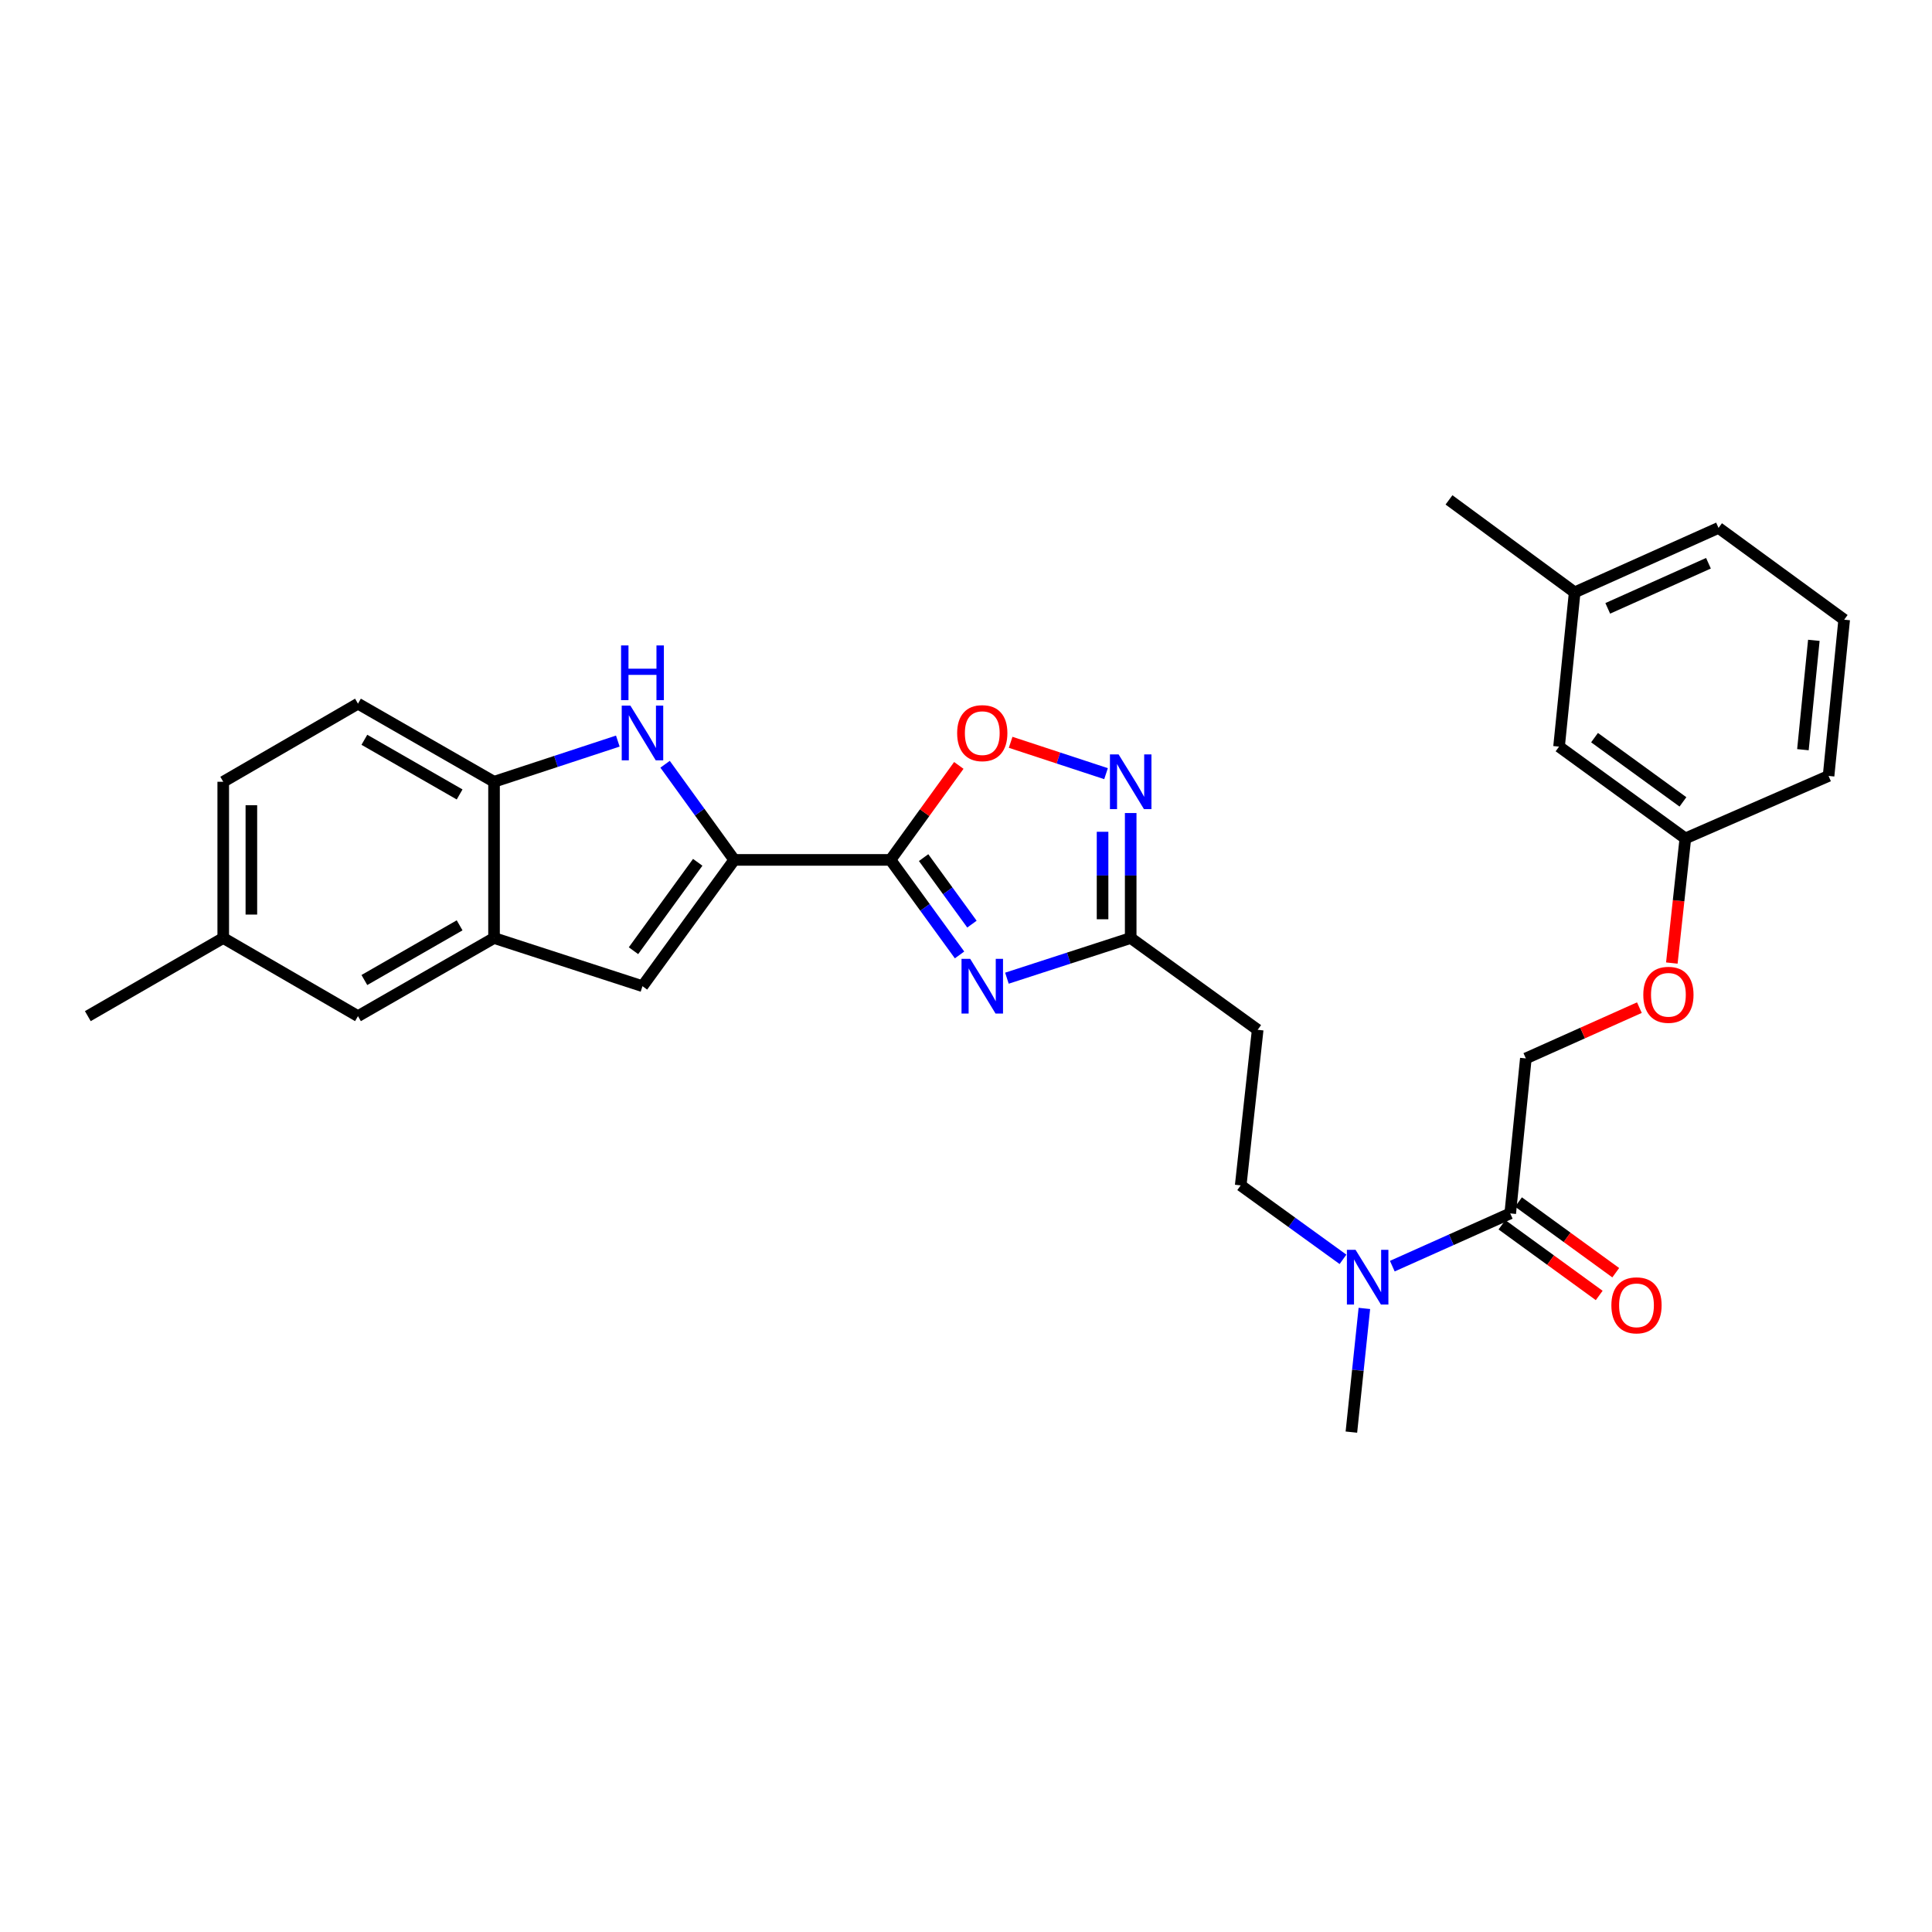 <?xml version='1.0' encoding='iso-8859-1'?>
<svg version='1.1' baseProfile='full'
              xmlns='http://www.w3.org/2000/svg'
                      xmlns:rdkit='http://www.rdkit.org/xml'
                      xmlns:xlink='http://www.w3.org/1999/xlink'
                  xml:space='preserve'
width='1000px' height='1000px' viewBox='0 0 1000 1000'>
<!-- END OF HEADER -->
<rect style='opacity:1.0;fill:#FFFFFF;stroke:none' width='1000' height='1000' x='0' y='0'> </rect>
<path class='bond-0' d='M 460.913,445.082 L 478.787,469.676' style='fill:none;fill-rule:evenodd;stroke:#000000;stroke-width:6px;stroke-linecap:butt;stroke-linejoin:miter;stroke-opacity:1' />
<path class='bond-0' d='M 478.787,469.676 L 496.662,494.271' style='fill:none;fill-rule:evenodd;stroke:#0000FF;stroke-width:6px;stroke-linecap:butt;stroke-linejoin:miter;stroke-opacity:1' />
<path class='bond-0' d='M 478.054,443.9 L 490.566,461.116' style='fill:none;fill-rule:evenodd;stroke:#000000;stroke-width:6px;stroke-linecap:butt;stroke-linejoin:miter;stroke-opacity:1' />
<path class='bond-0' d='M 490.566,461.116 L 503.078,478.332' style='fill:none;fill-rule:evenodd;stroke:#0000FF;stroke-width:6px;stroke-linecap:butt;stroke-linejoin:miter;stroke-opacity:1' />
<path class='bond-1' d='M 460.913,445.082 L 380.044,445.082' style='fill:none;fill-rule:evenodd;stroke:#000000;stroke-width:6px;stroke-linecap:butt;stroke-linejoin:miter;stroke-opacity:1' />
<path class='bond-5' d='M 460.913,445.082 L 478.597,420.629' style='fill:none;fill-rule:evenodd;stroke:#000000;stroke-width:6px;stroke-linecap:butt;stroke-linejoin:miter;stroke-opacity:1' />
<path class='bond-5' d='M 478.597,420.629 L 496.281,396.175' style='fill:none;fill-rule:evenodd;stroke:#FF0000;stroke-width:6px;stroke-linecap:butt;stroke-linejoin:miter;stroke-opacity:1' />
<path class='bond-4' d='M 521.18,506.309 L 553.213,495.911' style='fill:none;fill-rule:evenodd;stroke:#0000FF;stroke-width:6px;stroke-linecap:butt;stroke-linejoin:miter;stroke-opacity:1' />
<path class='bond-4' d='M 553.213,495.911 L 585.245,485.512' style='fill:none;fill-rule:evenodd;stroke:#000000;stroke-width:6px;stroke-linecap:butt;stroke-linejoin:miter;stroke-opacity:1' />
<path class='bond-2' d='M 380.044,445.082 L 362.146,420.329' style='fill:none;fill-rule:evenodd;stroke:#000000;stroke-width:6px;stroke-linecap:butt;stroke-linejoin:miter;stroke-opacity:1' />
<path class='bond-2' d='M 362.146,420.329 L 344.248,395.575' style='fill:none;fill-rule:evenodd;stroke:#0000FF;stroke-width:6px;stroke-linecap:butt;stroke-linejoin:miter;stroke-opacity:1' />
<path class='bond-6' d='M 380.044,445.082 L 332.544,510.451' style='fill:none;fill-rule:evenodd;stroke:#000000;stroke-width:6px;stroke-linecap:butt;stroke-linejoin:miter;stroke-opacity:1' />
<path class='bond-6' d='M 361.14,446.328 L 327.889,492.087' style='fill:none;fill-rule:evenodd;stroke:#000000;stroke-width:6px;stroke-linecap:butt;stroke-linejoin:miter;stroke-opacity:1' />
<path class='bond-8' d='M 319.782,383.583 L 287.747,394.113' style='fill:none;fill-rule:evenodd;stroke:#0000FF;stroke-width:6px;stroke-linecap:butt;stroke-linejoin:miter;stroke-opacity:1' />
<path class='bond-8' d='M 287.747,394.113 L 255.711,404.643' style='fill:none;fill-rule:evenodd;stroke:#000000;stroke-width:6px;stroke-linecap:butt;stroke-linejoin:miter;stroke-opacity:1' />
<path class='bond-3' d='M 572.483,400.448 L 547.795,392.332' style='fill:none;fill-rule:evenodd;stroke:#0000FF;stroke-width:6px;stroke-linecap:butt;stroke-linejoin:miter;stroke-opacity:1' />
<path class='bond-3' d='M 547.795,392.332 L 523.107,384.216' style='fill:none;fill-rule:evenodd;stroke:#FF0000;stroke-width:6px;stroke-linecap:butt;stroke-linejoin:miter;stroke-opacity:1' />
<path class='bond-29' d='M 585.245,420.825 L 585.245,453.169' style='fill:none;fill-rule:evenodd;stroke:#0000FF;stroke-width:6px;stroke-linecap:butt;stroke-linejoin:miter;stroke-opacity:1' />
<path class='bond-29' d='M 585.245,453.169 L 585.245,485.512' style='fill:none;fill-rule:evenodd;stroke:#000000;stroke-width:6px;stroke-linecap:butt;stroke-linejoin:miter;stroke-opacity:1' />
<path class='bond-29' d='M 570.684,430.528 L 570.684,453.169' style='fill:none;fill-rule:evenodd;stroke:#0000FF;stroke-width:6px;stroke-linecap:butt;stroke-linejoin:miter;stroke-opacity:1' />
<path class='bond-29' d='M 570.684,453.169 L 570.684,475.809' style='fill:none;fill-rule:evenodd;stroke:#000000;stroke-width:6px;stroke-linecap:butt;stroke-linejoin:miter;stroke-opacity:1' />
<path class='bond-10' d='M 585.245,485.512 L 650.97,533.029' style='fill:none;fill-rule:evenodd;stroke:#000000;stroke-width:6px;stroke-linecap:butt;stroke-linejoin:miter;stroke-opacity:1' />
<path class='bond-7' d='M 332.544,510.451 L 255.711,485.512' style='fill:none;fill-rule:evenodd;stroke:#000000;stroke-width:6px;stroke-linecap:butt;stroke-linejoin:miter;stroke-opacity:1' />
<path class='bond-12' d='M 255.711,485.512 L 185.286,525.95' style='fill:none;fill-rule:evenodd;stroke:#000000;stroke-width:6px;stroke-linecap:butt;stroke-linejoin:miter;stroke-opacity:1' />
<path class='bond-12' d='M 237.897,478.951 L 188.599,507.258' style='fill:none;fill-rule:evenodd;stroke:#000000;stroke-width:6px;stroke-linecap:butt;stroke-linejoin:miter;stroke-opacity:1' />
<path class='bond-30' d='M 255.711,485.512 L 255.711,404.643' style='fill:none;fill-rule:evenodd;stroke:#000000;stroke-width:6px;stroke-linecap:butt;stroke-linejoin:miter;stroke-opacity:1' />
<path class='bond-16' d='M 255.711,404.643 L 185.286,364.221' style='fill:none;fill-rule:evenodd;stroke:#000000;stroke-width:6px;stroke-linecap:butt;stroke-linejoin:miter;stroke-opacity:1' />
<path class='bond-16' d='M 237.899,411.208 L 188.602,382.913' style='fill:none;fill-rule:evenodd;stroke:#000000;stroke-width:6px;stroke-linecap:butt;stroke-linejoin:miter;stroke-opacity:1' />
<path class='bond-9' d='M 781.693,628.054 L 751.175,641.705' style='fill:none;fill-rule:evenodd;stroke:#000000;stroke-width:6px;stroke-linecap:butt;stroke-linejoin:miter;stroke-opacity:1' />
<path class='bond-9' d='M 751.175,641.705 L 720.656,655.357' style='fill:none;fill-rule:evenodd;stroke:#0000FF;stroke-width:6px;stroke-linecap:butt;stroke-linejoin:miter;stroke-opacity:1' />
<path class='bond-14' d='M 781.693,628.054 L 789.775,547.84' style='fill:none;fill-rule:evenodd;stroke:#000000;stroke-width:6px;stroke-linecap:butt;stroke-linejoin:miter;stroke-opacity:1' />
<path class='bond-15' d='M 777.413,633.943 L 802.58,652.234' style='fill:none;fill-rule:evenodd;stroke:#000000;stroke-width:6px;stroke-linecap:butt;stroke-linejoin:miter;stroke-opacity:1' />
<path class='bond-15' d='M 802.58,652.234 L 827.747,670.526' style='fill:none;fill-rule:evenodd;stroke:#FF0000;stroke-width:6px;stroke-linecap:butt;stroke-linejoin:miter;stroke-opacity:1' />
<path class='bond-15' d='M 785.974,622.164 L 811.141,640.456' style='fill:none;fill-rule:evenodd;stroke:#000000;stroke-width:6px;stroke-linecap:butt;stroke-linejoin:miter;stroke-opacity:1' />
<path class='bond-15' d='M 811.141,640.456 L 836.307,658.748' style='fill:none;fill-rule:evenodd;stroke:#FF0000;stroke-width:6px;stroke-linecap:butt;stroke-linejoin:miter;stroke-opacity:1' />
<path class='bond-13' d='M 650.97,533.029 L 642.186,613.549' style='fill:none;fill-rule:evenodd;stroke:#000000;stroke-width:6px;stroke-linecap:butt;stroke-linejoin:miter;stroke-opacity:1' />
<path class='bond-11' d='M 695.128,651.834 L 668.657,632.691' style='fill:none;fill-rule:evenodd;stroke:#0000FF;stroke-width:6px;stroke-linecap:butt;stroke-linejoin:miter;stroke-opacity:1' />
<path class='bond-11' d='M 668.657,632.691 L 642.186,613.549' style='fill:none;fill-rule:evenodd;stroke:#000000;stroke-width:6px;stroke-linecap:butt;stroke-linejoin:miter;stroke-opacity:1' />
<path class='bond-24' d='M 706.196,677.242 L 702.835,709.253' style='fill:none;fill-rule:evenodd;stroke:#0000FF;stroke-width:6px;stroke-linecap:butt;stroke-linejoin:miter;stroke-opacity:1' />
<path class='bond-24' d='M 702.835,709.253 L 699.474,741.263' style='fill:none;fill-rule:evenodd;stroke:#000000;stroke-width:6px;stroke-linecap:butt;stroke-linejoin:miter;stroke-opacity:1' />
<path class='bond-18' d='M 185.286,525.95 L 115.548,485.512' style='fill:none;fill-rule:evenodd;stroke:#000000;stroke-width:6px;stroke-linecap:butt;stroke-linejoin:miter;stroke-opacity:1' />
<path class='bond-17' d='M 789.775,547.84 L 819.159,534.694' style='fill:none;fill-rule:evenodd;stroke:#000000;stroke-width:6px;stroke-linecap:butt;stroke-linejoin:miter;stroke-opacity:1' />
<path class='bond-17' d='M 819.159,534.694 L 848.544,521.548' style='fill:none;fill-rule:evenodd;stroke:#FF0000;stroke-width:6px;stroke-linecap:butt;stroke-linejoin:miter;stroke-opacity:1' />
<path class='bond-21' d='M 185.286,364.221 L 115.548,404.643' style='fill:none;fill-rule:evenodd;stroke:#000000;stroke-width:6px;stroke-linecap:butt;stroke-linejoin:miter;stroke-opacity:1' />
<path class='bond-19' d='M 865.338,498.474 L 868.836,466.217' style='fill:none;fill-rule:evenodd;stroke:#FF0000;stroke-width:6px;stroke-linecap:butt;stroke-linejoin:miter;stroke-opacity:1' />
<path class='bond-19' d='M 868.836,466.217 L 872.334,433.959' style='fill:none;fill-rule:evenodd;stroke:#000000;stroke-width:6px;stroke-linecap:butt;stroke-linejoin:miter;stroke-opacity:1' />
<path class='bond-27' d='M 115.548,485.512 L 45.455,525.95' style='fill:none;fill-rule:evenodd;stroke:#000000;stroke-width:6px;stroke-linecap:butt;stroke-linejoin:miter;stroke-opacity:1' />
<path class='bond-31' d='M 115.548,485.512 L 115.548,404.643' style='fill:none;fill-rule:evenodd;stroke:#000000;stroke-width:6px;stroke-linecap:butt;stroke-linejoin:miter;stroke-opacity:1' />
<path class='bond-31' d='M 130.109,473.382 L 130.109,416.774' style='fill:none;fill-rule:evenodd;stroke:#000000;stroke-width:6px;stroke-linecap:butt;stroke-linejoin:miter;stroke-opacity:1' />
<path class='bond-20' d='M 872.334,433.959 L 806.964,386.451' style='fill:none;fill-rule:evenodd;stroke:#000000;stroke-width:6px;stroke-linecap:butt;stroke-linejoin:miter;stroke-opacity:1' />
<path class='bond-20' d='M 871.089,415.054 L 825.33,381.798' style='fill:none;fill-rule:evenodd;stroke:#000000;stroke-width:6px;stroke-linecap:butt;stroke-linejoin:miter;stroke-opacity:1' />
<path class='bond-25' d='M 872.334,433.959 L 946.464,401.618' style='fill:none;fill-rule:evenodd;stroke:#000000;stroke-width:6px;stroke-linecap:butt;stroke-linejoin:miter;stroke-opacity:1' />
<path class='bond-22' d='M 806.964,386.451 L 815.046,306.601' style='fill:none;fill-rule:evenodd;stroke:#000000;stroke-width:6px;stroke-linecap:butt;stroke-linejoin:miter;stroke-opacity:1' />
<path class='bond-28' d='M 815.046,306.601 L 750,258.737' style='fill:none;fill-rule:evenodd;stroke:#000000;stroke-width:6px;stroke-linecap:butt;stroke-linejoin:miter;stroke-opacity:1' />
<path class='bond-32' d='M 815.046,306.601 L 889.508,273.241' style='fill:none;fill-rule:evenodd;stroke:#000000;stroke-width:6px;stroke-linecap:butt;stroke-linejoin:miter;stroke-opacity:1' />
<path class='bond-32' d='M 832.168,314.885 L 884.292,291.533' style='fill:none;fill-rule:evenodd;stroke:#000000;stroke-width:6px;stroke-linecap:butt;stroke-linejoin:miter;stroke-opacity:1' />
<path class='bond-23' d='M 954.545,320.749 L 946.464,401.618' style='fill:none;fill-rule:evenodd;stroke:#000000;stroke-width:6px;stroke-linecap:butt;stroke-linejoin:miter;stroke-opacity:1' />
<path class='bond-23' d='M 938.845,331.432 L 933.188,388.04' style='fill:none;fill-rule:evenodd;stroke:#000000;stroke-width:6px;stroke-linecap:butt;stroke-linejoin:miter;stroke-opacity:1' />
<path class='bond-26' d='M 954.545,320.749 L 889.508,273.241' style='fill:none;fill-rule:evenodd;stroke:#000000;stroke-width:6px;stroke-linecap:butt;stroke-linejoin:miter;stroke-opacity:1' />
<path  class='atom-1' d='M 502.161 496.291
L 511.441 511.291
Q 512.361 512.771, 513.841 515.451
Q 515.321 518.131, 515.401 518.291
L 515.401 496.291
L 519.161 496.291
L 519.161 524.611
L 515.281 524.611
L 505.321 508.211
Q 504.161 506.291, 502.921 504.091
Q 501.721 501.891, 501.361 501.211
L 501.361 524.611
L 497.681 524.611
L 497.681 496.291
L 502.161 496.291
' fill='#0000FF'/>
<path  class='atom-3' d='M 326.284 365.229
L 335.564 380.229
Q 336.484 381.709, 337.964 384.389
Q 339.444 387.069, 339.524 387.229
L 339.524 365.229
L 343.284 365.229
L 343.284 393.549
L 339.404 393.549
L 329.444 377.149
Q 328.284 375.229, 327.044 373.029
Q 325.844 370.829, 325.484 370.149
L 325.484 393.549
L 321.804 393.549
L 321.804 365.229
L 326.284 365.229
' fill='#0000FF'/>
<path  class='atom-3' d='M 321.464 334.077
L 325.304 334.077
L 325.304 346.117
L 339.784 346.117
L 339.784 334.077
L 343.624 334.077
L 343.624 362.397
L 339.784 362.397
L 339.784 349.317
L 325.304 349.317
L 325.304 362.397
L 321.464 362.397
L 321.464 334.077
' fill='#0000FF'/>
<path  class='atom-4' d='M 578.985 390.483
L 588.265 405.483
Q 589.185 406.963, 590.665 409.643
Q 592.145 412.323, 592.225 412.483
L 592.225 390.483
L 595.985 390.483
L 595.985 418.803
L 592.105 418.803
L 582.145 402.403
Q 580.985 400.483, 579.745 398.283
Q 578.545 396.083, 578.185 395.403
L 578.185 418.803
L 574.505 418.803
L 574.505 390.483
L 578.985 390.483
' fill='#0000FF'/>
<path  class='atom-6' d='M 495.421 379.469
Q 495.421 372.669, 498.781 368.869
Q 502.141 365.069, 508.421 365.069
Q 514.701 365.069, 518.061 368.869
Q 521.421 372.669, 521.421 379.469
Q 521.421 386.349, 518.021 390.269
Q 514.621 394.149, 508.421 394.149
Q 502.181 394.149, 498.781 390.269
Q 495.421 386.389, 495.421 379.469
M 508.421 390.949
Q 512.741 390.949, 515.061 388.069
Q 517.421 385.149, 517.421 379.469
Q 517.421 373.909, 515.061 371.109
Q 512.741 368.269, 508.421 368.269
Q 504.101 368.269, 501.741 371.069
Q 499.421 373.869, 499.421 379.469
Q 499.421 385.189, 501.741 388.069
Q 504.101 390.949, 508.421 390.949
' fill='#FF0000'/>
<path  class='atom-12' d='M 701.635 646.906
L 710.915 661.906
Q 711.835 663.386, 713.315 666.066
Q 714.795 668.746, 714.875 668.906
L 714.875 646.906
L 718.635 646.906
L 718.635 675.226
L 714.755 675.226
L 704.795 658.826
Q 703.635 656.906, 702.395 654.706
Q 701.195 652.506, 700.835 651.826
L 700.835 675.226
L 697.155 675.226
L 697.155 646.906
L 701.635 646.906
' fill='#0000FF'/>
<path  class='atom-16' d='M 834.047 675.634
Q 834.047 668.834, 837.407 665.034
Q 840.767 661.234, 847.047 661.234
Q 853.327 661.234, 856.687 665.034
Q 860.047 668.834, 860.047 675.634
Q 860.047 682.514, 856.647 686.434
Q 853.247 690.314, 847.047 690.314
Q 840.807 690.314, 837.407 686.434
Q 834.047 682.554, 834.047 675.634
M 847.047 687.114
Q 851.367 687.114, 853.687 684.234
Q 856.047 681.314, 856.047 675.634
Q 856.047 670.074, 853.687 667.274
Q 851.367 664.434, 847.047 664.434
Q 842.727 664.434, 840.367 667.234
Q 838.047 670.034, 838.047 675.634
Q 838.047 681.354, 840.367 684.234
Q 842.727 687.114, 847.047 687.114
' fill='#FF0000'/>
<path  class='atom-18' d='M 850.565 514.908
Q 850.565 508.108, 853.925 504.308
Q 857.285 500.508, 863.565 500.508
Q 869.845 500.508, 873.205 504.308
Q 876.565 508.108, 876.565 514.908
Q 876.565 521.788, 873.165 525.708
Q 869.765 529.588, 863.565 529.588
Q 857.325 529.588, 853.925 525.708
Q 850.565 521.828, 850.565 514.908
M 863.565 526.388
Q 867.885 526.388, 870.205 523.508
Q 872.565 520.588, 872.565 514.908
Q 872.565 509.348, 870.205 506.548
Q 867.885 503.708, 863.565 503.708
Q 859.245 503.708, 856.885 506.508
Q 854.565 509.308, 854.565 514.908
Q 854.565 520.628, 856.885 523.508
Q 859.245 526.388, 863.565 526.388
' fill='#FF0000'/>
</svg>
